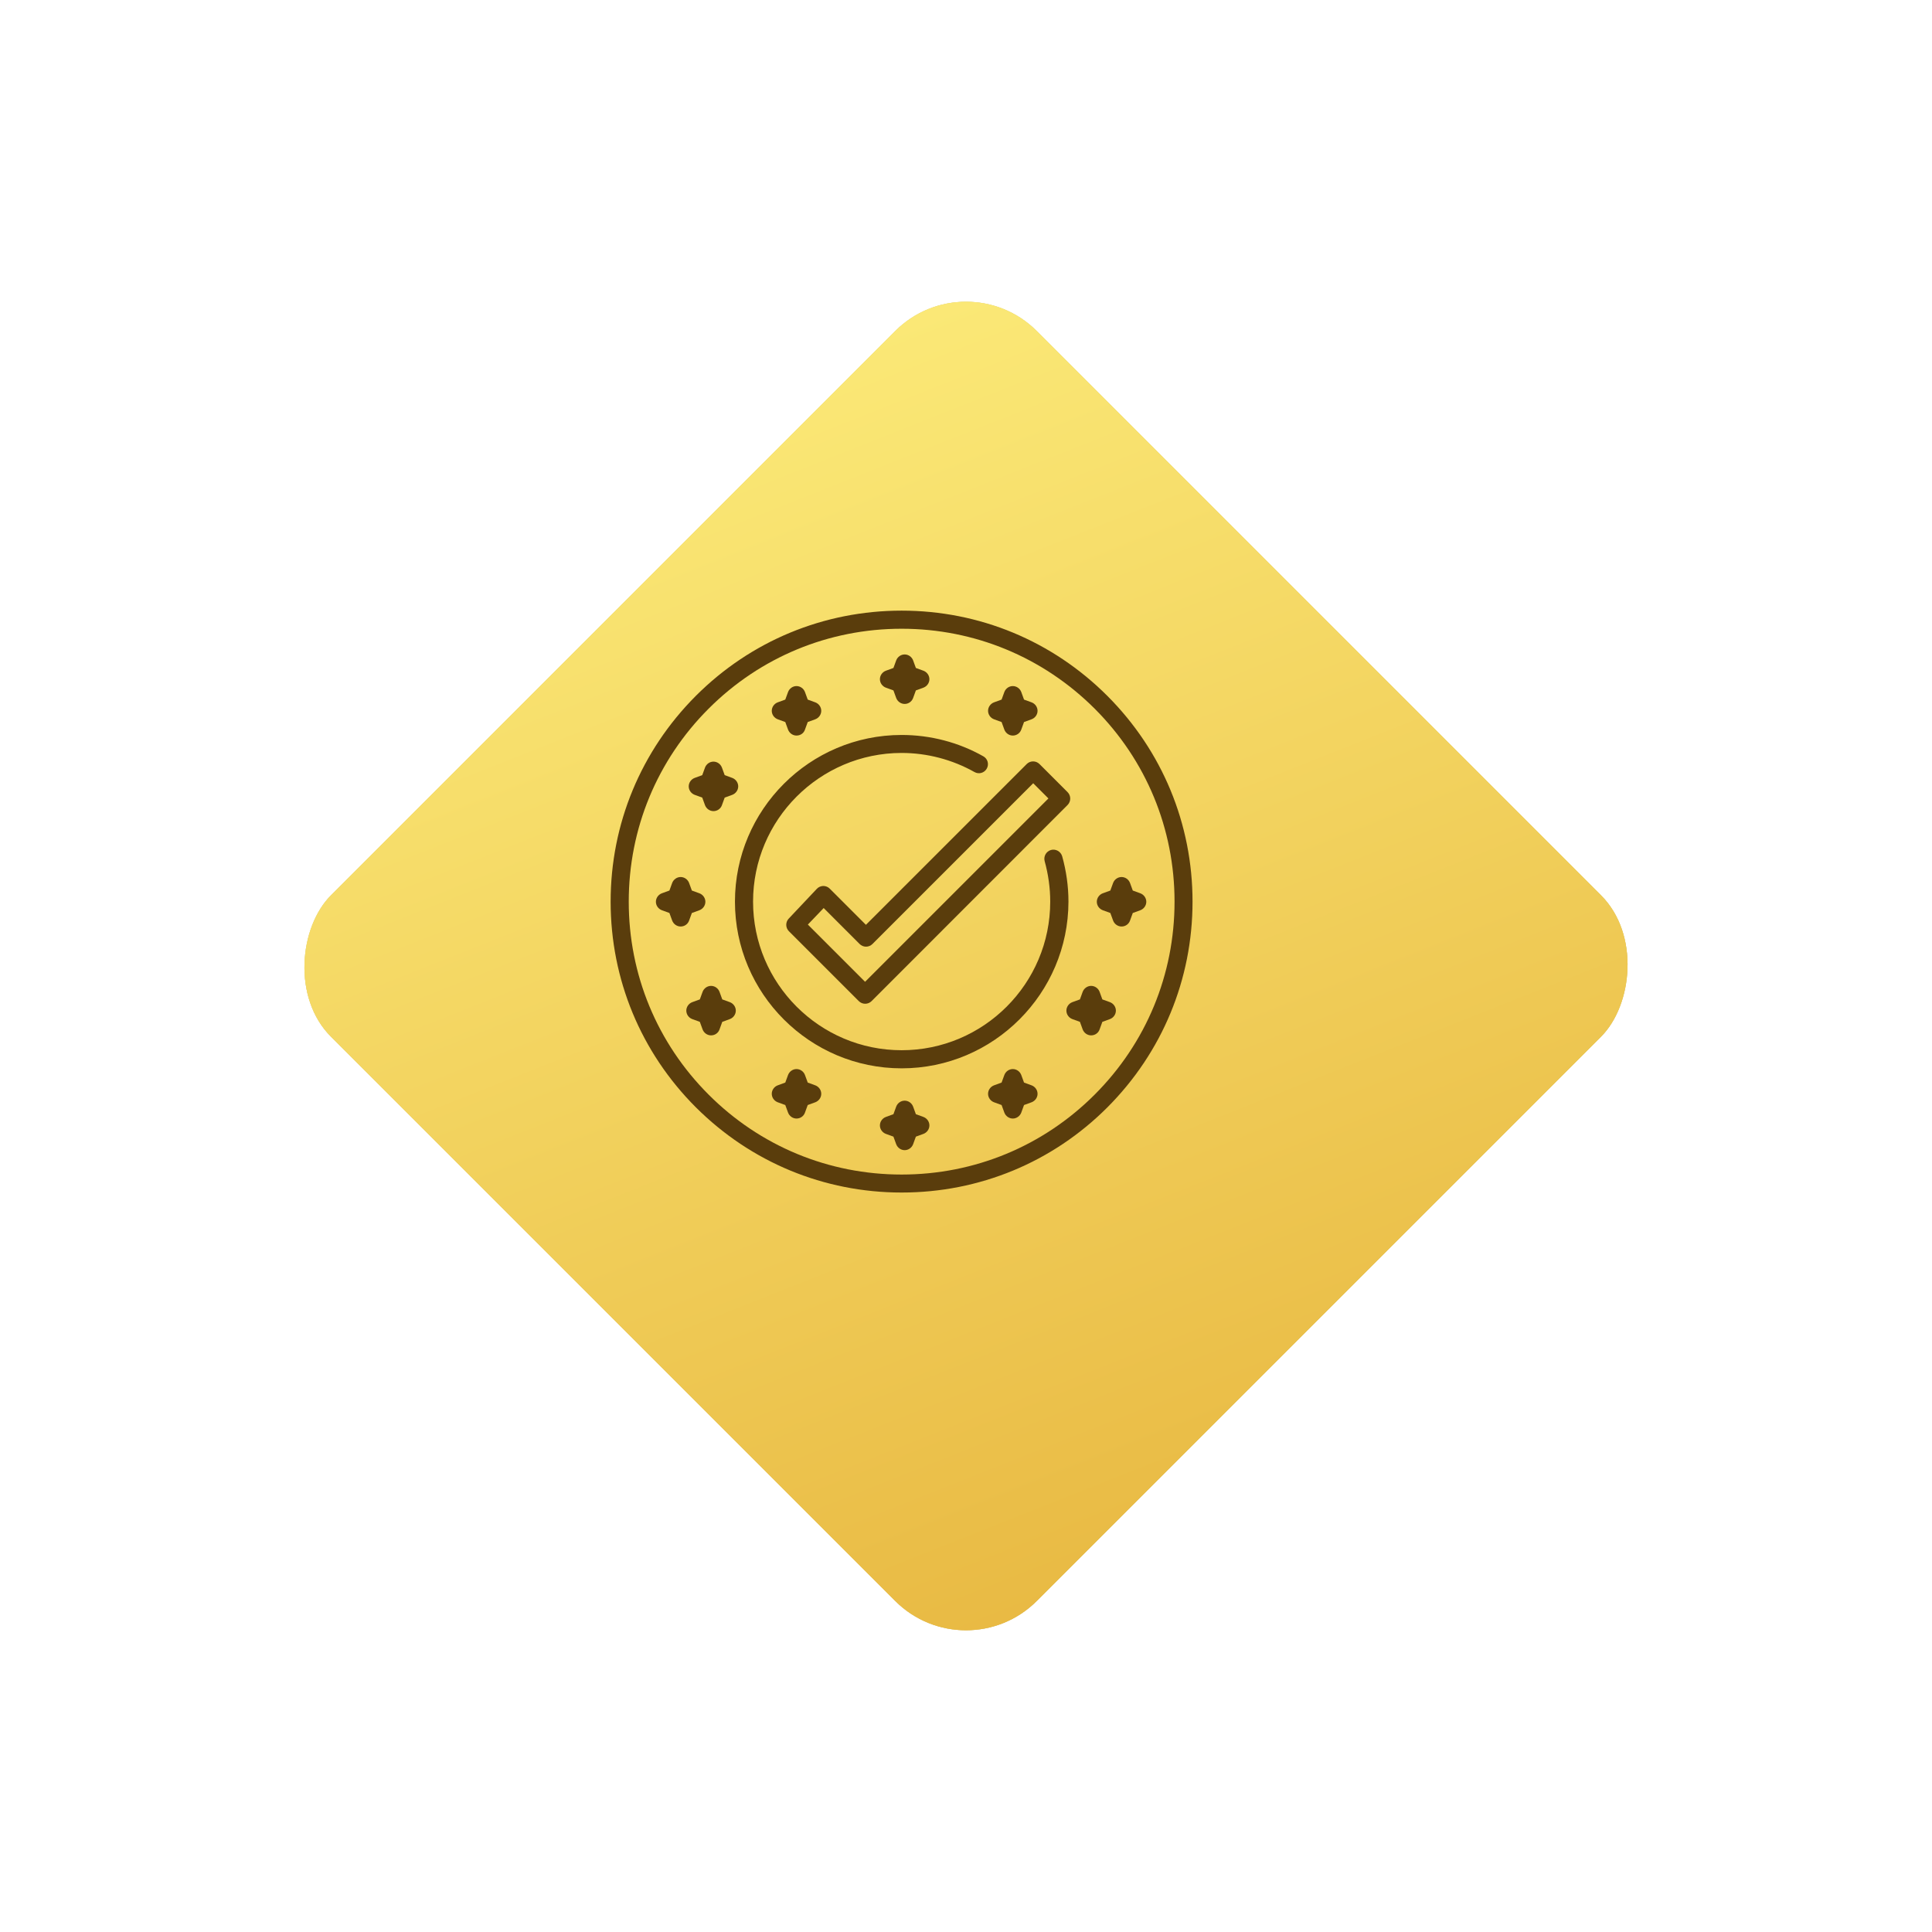 <svg width="193" height="193" viewBox="0 0 193 193" fill="none" xmlns="http://www.w3.org/2000/svg">
<g filter="url(#filter0_d_432_29485)">
<rect x="90.5" y="20" width="99.702" height="99.702" rx="10" transform="rotate(45 90.5 20)" fill="#C4C4C4"/>
<rect x="90.5" y="20" width="99.702" height="99.702" rx="10" transform="rotate(45 90.5 20)" fill="url(#paint0_linear_432_29485)"/>
<rect x="90.5" y="20" width="99.702" height="99.702" rx="10" transform="rotate(45 90.5 20)" fill="url(#paint1_linear_432_29485)"/>
</g>
<g clip-path="url(#clip0_432_29485)">
<path d="M79.569 73.48C79.195 73.48 78.857 73.239 78.725 72.889L78.447 72.129L77.688 71.852C77.338 71.719 77.097 71.382 77.097 71.008C77.097 70.634 77.338 70.296 77.688 70.164L78.447 69.887L78.725 69.127C78.857 68.777 79.195 68.536 79.569 68.536C79.942 68.536 80.28 68.777 80.412 69.127L80.69 69.887L81.45 70.164C81.799 70.296 82.04 70.634 82.04 71.008C82.04 71.382 81.799 71.719 81.45 71.852L80.69 72.129L80.412 72.889C80.292 73.251 79.954 73.48 79.569 73.48Z" fill="#5A3D0C"/>
<path d="M71.273 81.028C70.899 81.028 70.562 80.786 70.429 80.437L70.152 79.677L69.392 79.4C69.042 79.267 68.801 78.93 68.801 78.556C68.801 78.182 69.042 77.844 69.392 77.712L70.152 77.434L70.429 76.675C70.562 76.325 70.899 76.084 71.273 76.084C71.647 76.084 71.984 76.325 72.117 76.675L72.394 77.434L73.154 77.712C73.504 77.844 73.745 78.182 73.745 78.556C73.745 78.93 73.504 79.267 73.154 79.4L72.394 79.677L72.117 80.437C71.996 80.786 71.659 81.028 71.273 81.028Z" fill="#5A3D0C"/>
<path d="M71.032 103.43C70.658 103.43 70.32 103.189 70.188 102.839L69.91 102.079L69.151 101.802C68.801 101.67 68.56 101.332 68.56 100.958C68.56 100.584 68.801 100.247 69.151 100.114L69.91 99.837L70.188 99.077C70.32 98.728 70.658 98.486 71.032 98.486C71.406 98.486 71.743 98.728 71.876 99.077L72.153 99.837L72.913 100.114C73.263 100.247 73.504 100.584 73.504 100.958C73.504 101.332 73.263 101.67 72.913 101.802L72.153 102.079L71.876 102.839C71.755 103.189 71.418 103.43 71.032 103.43Z" fill="#5A3D0C"/>
<path d="M109.001 103.43C108.627 103.43 108.29 103.189 108.157 102.839L107.88 102.079L107.12 101.802C106.77 101.67 106.529 101.332 106.529 100.958C106.529 100.584 106.77 100.247 107.12 100.114L107.88 99.837L108.157 99.077C108.29 98.728 108.627 98.486 109.001 98.486C109.375 98.486 109.712 98.728 109.845 99.077L110.122 99.837L110.882 100.114C111.232 100.247 111.473 100.584 111.473 100.958C111.473 101.332 111.232 101.67 110.882 101.802L110.122 102.079L109.845 102.839C109.725 103.189 109.387 103.43 109.001 103.43Z" fill="#5A3D0C"/>
<path d="M67.993 92.555C67.62 92.555 67.282 92.314 67.149 91.964L66.872 91.204L66.112 90.927C65.763 90.794 65.522 90.457 65.522 90.083C65.522 89.709 65.763 89.372 66.112 89.239L66.872 88.962L67.149 88.202C67.282 87.853 67.62 87.611 67.993 87.611C68.367 87.611 68.705 87.853 68.837 88.202L69.115 88.962L69.874 89.239C70.224 89.372 70.465 89.709 70.465 90.083C70.465 90.457 70.224 90.794 69.874 90.927L69.115 91.204L68.837 91.964C68.717 92.314 68.379 92.555 67.993 92.555Z" fill="#5A3D0C"/>
<path d="M112.04 92.555C111.666 92.555 111.328 92.314 111.196 91.964L110.918 91.204L110.159 90.927C109.809 90.794 109.568 90.457 109.568 90.083C109.568 89.709 109.809 89.372 110.159 89.239L110.918 88.962L111.196 88.202C111.328 87.853 111.666 87.611 112.04 87.611C112.413 87.611 112.751 87.853 112.884 88.202L113.161 88.962L113.921 89.239C114.27 89.372 114.511 89.709 114.511 90.083C114.511 90.457 114.27 90.794 113.921 90.927L113.161 91.204L112.884 91.964C112.763 92.314 112.426 92.555 112.04 92.555Z" fill="#5A3D0C"/>
<path d="M101.176 73.48C100.802 73.48 100.465 73.239 100.332 72.889L100.055 72.129L99.295 71.852C98.945 71.719 98.704 71.382 98.704 71.008C98.704 70.634 98.945 70.296 99.295 70.164L100.055 69.887L100.332 69.127C100.465 68.777 100.802 68.536 101.176 68.536C101.55 68.536 101.887 68.777 102.02 69.127L102.297 69.887L103.057 70.164C103.407 70.296 103.648 70.634 103.648 71.008C103.648 71.382 103.407 71.719 103.057 71.852L102.297 72.129L102.02 72.889C101.887 73.251 101.55 73.48 101.176 73.48Z" fill="#5A3D0C"/>
<path d="M90.372 70.321C89.998 70.321 89.661 70.079 89.528 69.73L89.251 68.97L88.491 68.693C88.141 68.56 87.9 68.222 87.9 67.849C87.9 67.475 88.141 67.137 88.491 67.005L89.251 66.727L89.528 65.968C89.661 65.618 89.998 65.377 90.372 65.377C90.746 65.377 91.084 65.618 91.216 65.968L91.493 66.727L92.253 67.005C92.603 67.137 92.844 67.475 92.844 67.849C92.844 68.222 92.603 68.56 92.253 68.693L91.493 68.97L91.216 69.73C91.084 70.091 90.746 70.321 90.372 70.321Z" fill="#5A3D0C"/>
<path d="M101.176 111.739C100.802 111.739 100.465 111.497 100.332 111.148L100.055 110.388L99.295 110.111C98.945 109.978 98.704 109.641 98.704 109.267C98.704 108.893 98.945 108.555 99.295 108.423L100.055 108.145L100.332 107.386C100.465 107.036 100.802 106.795 101.176 106.795C101.55 106.795 101.887 107.036 102.02 107.386L102.297 108.145L103.057 108.423C103.407 108.555 103.648 108.893 103.648 109.267C103.648 109.641 103.407 109.978 103.057 110.111L102.297 110.388L102.02 111.148C101.887 111.497 101.55 111.739 101.176 111.739Z" fill="#5A3D0C"/>
<path d="M79.569 111.739C79.195 111.739 78.857 111.497 78.725 111.148L78.447 110.388L77.688 110.111C77.338 109.978 77.097 109.641 77.097 109.267C77.097 108.893 77.338 108.555 77.688 108.423L78.447 108.145L78.725 107.386C78.857 107.036 79.195 106.795 79.569 106.795C79.942 106.795 80.28 107.036 80.412 107.386L80.69 108.145L81.45 108.423C81.799 108.555 82.04 108.893 82.04 109.267C82.04 109.641 81.799 109.978 81.45 110.111L80.69 110.388L80.412 111.148C80.292 111.497 79.954 111.739 79.569 111.739Z" fill="#5A3D0C"/>
<path d="M90.372 114.897C89.998 114.897 89.661 114.656 89.528 114.306L89.251 113.546L88.491 113.269C88.141 113.136 87.9 112.799 87.9 112.425C87.9 112.051 88.141 111.714 88.491 111.581L89.251 111.304L89.528 110.544C89.661 110.194 89.998 109.953 90.372 109.953C90.746 109.953 91.084 110.194 91.216 110.544L91.493 111.304L92.253 111.581C92.603 111.714 92.844 112.051 92.844 112.425C92.844 112.799 92.603 113.136 92.253 113.269L91.493 113.546L91.216 114.306C91.084 114.656 90.746 114.897 90.372 114.897Z" fill="#5A3D0C"/>
<path d="M86.43 100.272C86.189 100.272 85.959 100.176 85.791 100.007L78.809 93.026C78.46 92.676 78.46 92.121 78.785 91.772L81.595 88.793C81.763 88.612 81.993 88.516 82.234 88.504C82.487 88.504 82.716 88.6 82.885 88.769L86.502 92.386L102.563 76.326C102.732 76.157 102.961 76.061 103.202 76.061C103.443 76.061 103.672 76.157 103.841 76.326L106.65 79.135C107 79.485 107 80.064 106.65 80.413L87.069 100.007C86.9 100.176 86.671 100.272 86.43 100.272ZM80.702 92.362L86.418 98.078L104.733 79.762L103.214 78.243L87.153 94.304C86.984 94.472 86.755 94.569 86.514 94.569C86.273 94.569 86.044 94.472 85.875 94.304L82.282 90.71L80.702 92.362Z" fill="#5A3D0C"/>
<path d="M90.071 119.13C82.306 119.13 75.011 116.103 69.513 110.617C64.026 105.131 61 97.836 61 90.071C61 82.306 64.026 75.011 69.513 69.513C74.999 64.026 82.306 61 90.071 61C97.836 61 105.131 64.026 110.617 69.513C116.103 74.999 119.13 82.306 119.13 90.071C119.13 97.836 116.103 105.131 110.617 110.629C105.131 116.115 97.836 119.13 90.071 119.13ZM90.071 62.809C82.788 62.809 75.939 65.642 70.791 70.791C65.642 75.939 62.809 82.788 62.809 90.071C62.809 97.354 65.642 104.202 70.791 109.351C75.939 114.5 82.788 117.333 90.071 117.333C97.354 117.333 104.202 114.5 109.351 109.351C114.5 104.202 117.333 97.354 117.333 90.071C117.333 82.788 114.5 75.939 109.351 70.791C104.19 65.642 97.342 62.809 90.071 62.809Z" fill="#5A3D0C"/>
<path d="M90.071 106.723C80.895 106.723 73.419 99.259 73.419 90.071C73.419 80.896 80.883 73.42 90.071 73.42C92.941 73.42 95.762 74.155 98.234 75.554C98.668 75.795 98.825 76.35 98.572 76.784C98.33 77.218 97.776 77.375 97.342 77.122C95.135 75.88 92.615 75.216 90.059 75.216C81.884 75.229 75.228 81.884 75.228 90.071C75.228 98.259 81.884 104.914 90.071 104.914C98.258 104.914 104.914 98.259 104.914 90.071C104.914 88.697 104.721 87.346 104.359 86.032C104.227 85.55 104.504 85.055 104.986 84.911C105.468 84.778 105.963 85.055 106.108 85.538C106.517 87.009 106.735 88.528 106.735 90.071C106.722 99.247 99.247 106.723 90.071 106.723Z" fill="#5A3D0C"/>
</g>
<defs>
<filter id="filter0_d_432_29485" x="0.142" y="0.143" width="192.716" height="192.715" filterUnits="userSpaceOnUse" color-interpolation-filters="sRGB">
<feFlood flood-opacity="0" result="BackgroundImageFix"/>
<feColorMatrix in="SourceAlpha" type="matrix" values="0 0 0 0 0 0 0 0 0 0 0 0 0 0 0 0 0 0 127 0" result="hardAlpha"/>
<feOffset dx="6" dy="6"/>
<feGaussianBlur stdDeviation="15"/>
<feComposite in2="hardAlpha" operator="out"/>
<feColorMatrix type="matrix" values="0 0 0 0 0 0 0 0 0 0 0 0 0 0 0 0 0 0 0.2 0"/>
<feBlend mode="normal" in2="BackgroundImageFix" result="effect1_dropShadow_432_29485"/>
<feBlend mode="normal" in="SourceGraphic" in2="effect1_dropShadow_432_29485" result="shape"/>
</filter>
<linearGradient id="paint0_linear_432_29485" x1="79.337" y1="91.159" x2="202.19" y2="131.883" gradientUnits="userSpaceOnUse">
<stop stop-color="#F5E36F"/>
<stop offset="1" stop-color="#E9C249"/>
</linearGradient>
<linearGradient id="paint1_linear_432_29485" x1="68.432" y1="74.12" x2="202.19" y2="131.883" gradientUnits="userSpaceOnUse">
<stop stop-color="#FBE977"/>
<stop offset="1" stop-color="#E6B33C"/>
</linearGradient>
<clipPath id="clip0_432_29485">
<rect width="58.13" height="58.13" fill="white" transform="translate(61 61)"/>
</clipPath>
</defs>
</svg>
